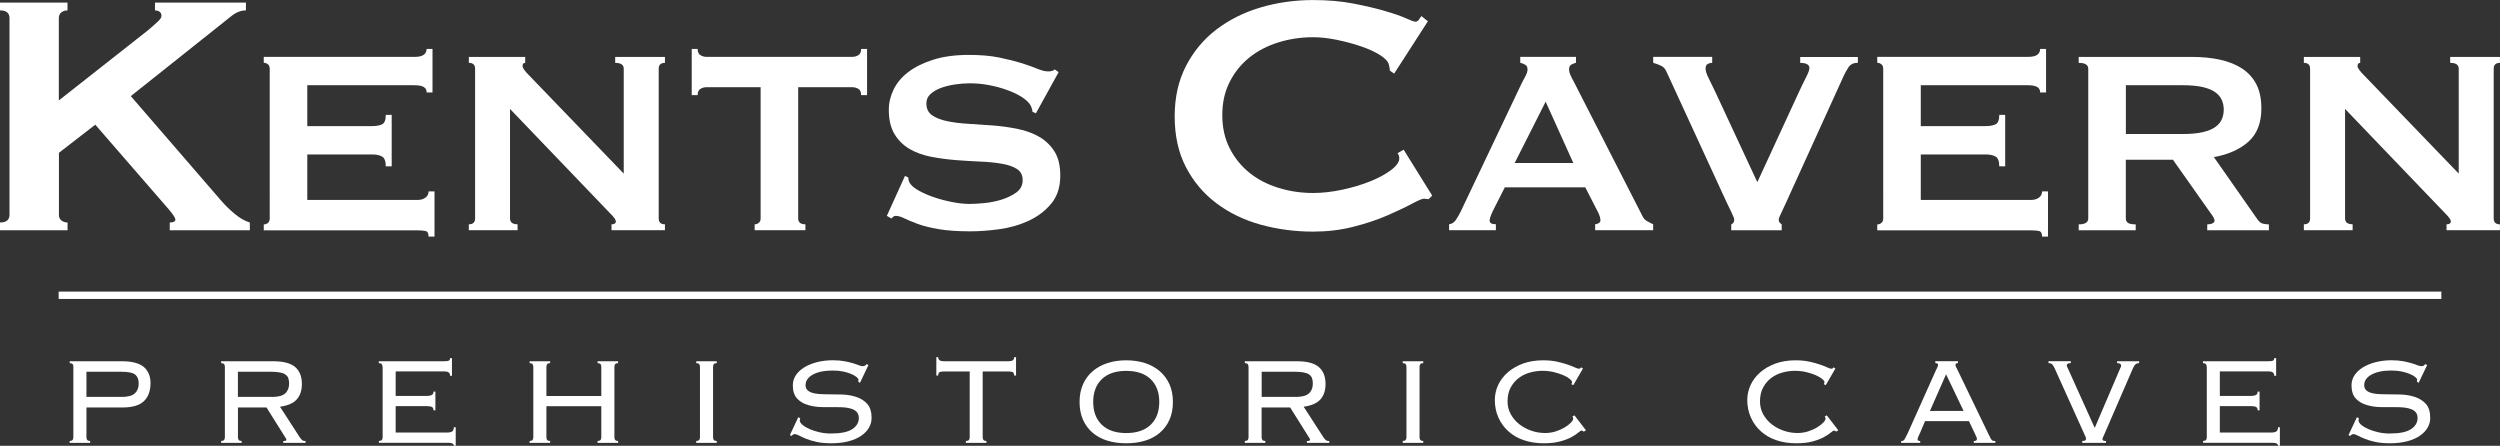 <?xml version="1.0" encoding="UTF-8"?><svg id="Layer_1" xmlns="http://www.w3.org/2000/svg" viewBox="0 0 452.59 80.7"><rect x="0" y="0" width="452.59" height="80.7" fill="#333333" stroke="none"/><defs><style>.cls-1{fill:#fff;}</style></defs><path class="cls-1" d="M10.66,38.87c0,.47.16.82.47,1.06.31.23.68.35,1.1.35v1.41H0v-1.41c1.15,0,1.72-.47,1.72-1.41V3.29c0-.94-.58-1.41-1.72-1.41V.47h12.22v1.41c-.42,0-.78.12-1.1.35-.31.23-.47.59-.47,1.06v14.89L26.88,5.41c.73-.63,1.31-1.14,1.72-1.53s.63-.72.63-.98c0-.36-.12-.63-.35-.78-.24-.16-.51-.24-.82-.24V.47h16.46v1.41c-.94,0-1.88.39-2.82,1.18l-18.02,14.34,16.46,19.04c.68.78,1.48,1.56,2.39,2.31.91.76,1.81,1.27,2.7,1.53v1.41h-14.5v-1.41c.68,0,1.02-.18,1.02-.55,0-.26-.37-.84-1.1-1.72l-13.4-15.44-6.58,5.09v11.21Z"/><path class="cls-1" d="M77.24,16.74c0-.44-.17-.77-.51-.98-.34-.22-.92-.33-1.76-.33h-19.34v7.4h11.7c.8,0,1.41-.11,1.85-.33.44-.22.66-.79.66-1.7h1.07v9.31h-1.07c0-.91-.22-1.5-.66-1.76-.44-.26-1.05-.39-1.85-.39h-11.7v8.24h19.93c.6,0,1.08-.14,1.46-.42.38-.28.57-.66.57-1.13h1.07v8.18h-1.07c0-.6-.19-.93-.57-1.01-.38-.08-.87-.12-1.46-.12h-27.81v-1.07c.28,0,.53-.09.75-.27.22-.18.33-.45.33-.81V12.45c0-.36-.11-.63-.33-.81-.22-.18-.47-.27-.75-.27v-1.07h27.21c.84,0,1.42-.13,1.76-.39.34-.26.51-.61.51-1.05h1.07v7.88h-1.07Z"/><path class="cls-1" d="M84.88,40.61c.75,0,1.13-.36,1.13-1.07V12.45c0-.72-.38-1.07-1.13-1.07v-1.07h10.2v1.07c-.32,0-.48.2-.48.6,0,.32.4.88,1.19,1.67l17.13,17.78V12.45c0-.72-.52-1.07-1.55-1.07v-1.07h9.01v1.07c-.76,0-1.13.36-1.13,1.07v27.09c0,.72.38,1.07,1.13,1.07v1.07h-9.67v-1.07c.52,0,.78-.18.78-.54,0-.28-.32-.74-.96-1.37l-18.2-18.98v19.81c0,.72.46,1.07,1.37,1.07v1.07h-8.83v-1.07Z"/><path class="cls-1" d="M144.5,39.54c0,.72.44,1.07,1.31,1.07v1.07h-9.19v-1.07c.28,0,.53-.09.75-.27.22-.18.33-.45.33-.81V15.79h-9.85c-.36,0-.71.1-1.04.3-.34.2-.51.58-.51,1.13h-1.07v-8.36h1.07c0,.56.17.94.51,1.13.34.2.69.3,1.04.3h26.5c.36,0,.71-.1,1.04-.3.34-.2.51-.58.51-1.13h1.07v8.36h-1.07c0-.56-.17-.93-.51-1.13-.34-.2-.69-.3-1.04-.3h-9.85v23.75Z"/><path class="cls-1" d="M163.84,31.84l.6.3c0,.36.08.68.24.96.28.48.83.95,1.64,1.4.81.46,1.75.87,2.8,1.22,1.05.36,2.16.65,3.31.87,1.15.22,2.19.33,3.1.33.68,0,1.55-.05,2.63-.15,1.07-.1,2.13-.31,3.16-.63,1.03-.32,1.93-.76,2.69-1.31.75-.56,1.13-1.29,1.13-2.21s-.35-1.59-1.04-2.03c-.7-.44-1.61-.76-2.75-.95-1.13-.2-2.43-.33-3.88-.39-1.45-.06-2.93-.15-4.45-.27-1.51-.12-2.99-.32-4.45-.6-1.45-.28-2.75-.75-3.88-1.4-1.13-.66-2.05-1.55-2.74-2.69-.7-1.13-1.04-2.62-1.04-4.45,0-1.23.29-2.45.87-3.64.58-1.19,1.46-2.25,2.66-3.16,1.19-.91,2.7-1.66,4.54-2.24,1.83-.58,3.98-.86,6.45-.86,2.11,0,3.94.16,5.49.48,1.55.32,2.89.66,4.03,1.01,1.13.36,2.09.7,2.86,1.02.78.32,1.42.48,1.94.48.56,0,.95-.12,1.19-.36l.72.48-4.12,7.46-.6-.24c-.08-.56-.24-1.01-.48-1.37-.32-.48-.85-.94-1.58-1.4-.74-.46-1.6-.87-2.6-1.22-.99-.36-2.07-.65-3.22-.87-1.15-.22-2.31-.33-3.46-.33-.88,0-1.78.07-2.72.21-.94.14-1.78.35-2.54.63-.76.28-1.38.65-1.88,1.1-.5.46-.75,1.02-.75,1.7,0,.96.35,1.67,1.04,2.15.7.48,1.61.84,2.75,1.07,1.13.24,2.43.4,3.88.48,1.45.08,2.93.18,4.45.3,1.51.12,2.99.33,4.45.63,1.45.3,2.75.78,3.88,1.43,1.13.66,2.05,1.54,2.75,2.66.7,1.11,1.04,2.57,1.04,4.36,0,2.07-.55,3.76-1.64,5.07-1.09,1.31-2.46,2.35-4.09,3.1-1.63.76-3.39,1.26-5.28,1.52-1.89.26-3.65.39-5.28.39-2.27,0-4.17-.13-5.7-.39-1.53-.26-2.8-.58-3.82-.95-1.01-.38-1.82-.72-2.42-1.01-.6-.3-1.11-.45-1.55-.45-.28,0-.54.16-.78.48l-.84-.48,3.28-7.22Z"/><path class="cls-1" d="M258.65,36.05c-.16,0-.3-.01-.43-.04-.13-.03-.27-.04-.43-.04-.31,0-1.06.31-2.23.94-1.17.63-2.66,1.33-4.47,2.12-1.8.78-3.85,1.46-6.15,2.04-2.3.58-4.7.86-7.21.86-3.29,0-6.45-.42-9.48-1.25-3.03-.84-5.71-2.13-8.03-3.88-2.33-1.75-4.17-3.93-5.52-6.54-1.36-2.61-2.04-5.67-2.04-9.17s.68-6.49,2.04-9.13c1.36-2.64,3.2-4.85,5.52-6.62,2.32-1.77,5-3.11,8.03-4,3.03-.89,6.19-1.33,9.48-1.33,2.67,0,5.08.21,7.25.63,2.17.42,4.06.86,5.68,1.33,1.62.47,2.9.91,3.84,1.33.94.42,1.51.63,1.72.63.26,0,.48-.13.67-.39.18-.26.33-.47.43-.63l1.18.94-6.11,9.48-.78-.55c0-.16-.01-.31-.04-.47-.03-.16-.07-.34-.12-.55-.1-.57-.63-1.16-1.57-1.76-.94-.6-2.1-1.14-3.49-1.61-1.38-.47-2.85-.86-4.39-1.18-1.54-.31-2.97-.47-4.27-.47-2.19,0-4.3.31-6.31.94-2.01.63-3.76,1.54-5.25,2.74-1.49,1.2-2.68,2.68-3.56,4.43-.89,1.75-1.33,3.75-1.33,5.99s.44,4.24,1.33,5.99c.89,1.75,2.08,3.23,3.56,4.43,1.49,1.2,3.24,2.12,5.25,2.74,2.01.63,4.11.94,6.31.94,1.67,0,3.42-.2,5.25-.59,1.83-.39,3.5-.89,5.01-1.49,1.52-.6,2.78-1.28,3.8-2.04,1.02-.76,1.53-1.48,1.53-2.15,0-.37-.1-.68-.31-.94l1.1-.63,5.17,8.31-.63.63Z"/><path class="cls-1" d="M262.33,40.61c.52-.08.92-.34,1.22-.78.3-.44.59-.93.87-1.49l11.04-23.22c.28-.52.53-.99.75-1.43.22-.44.33-.82.33-1.13,0-.4-.14-.68-.42-.84-.28-.16-.58-.28-.9-.36v-1.07h10.09v1.07c-.28.08-.56.19-.83.33-.28.14-.42.43-.42.87,0,.32.07.64.21.95.14.32.35.74.63,1.25l12.41,24.29c.2.44.47.76.81.95.34.2.73.4,1.16.6v1.07h-10.5v-1.07c.16,0,.36-.06.6-.18.24-.12.36-.3.36-.54,0-.4-.16-.91-.48-1.55l-2.27-4.42h-14.56l-2.15,4.24c-.4.84-.6,1.43-.6,1.79,0,.44.38.66,1.13.66v1.07h-8.47v-1.07ZM284.83,29.51l-5.01-11.1-5.61,11.1h10.62Z"/><path class="cls-1" d="M336.33,11.37c-.79,0-1.37.29-1.73.87-.36.58-.62,1.04-.78,1.4l-10.56,23.22c-.36.8-.66,1.43-.89,1.91-.24.48-.36.82-.36,1.01s.05.36.15.48c.1.12.23.24.39.36v1.07h-9.13v-1.07c.36-.16.54-.44.54-.84,0-.2-.15-.61-.45-1.22-.3-.62-.67-1.38-1.1-2.3l-10.74-23.33c-.2-.44-.48-.76-.83-.96-.36-.2-.88-.4-1.55-.6v-1.07h10.68v1.07c-.28,0-.55.07-.81.21-.26.14-.39.41-.39.81,0,.44.17,1,.51,1.67.34.68.75,1.51,1.22,2.51l7.64,16.41,7.46-16.17c.48-1.03.92-1.96,1.34-2.77.42-.82.63-1.38.63-1.7,0-.64-.56-.95-1.67-.95v-1.07h10.44v1.07Z"/><path class="cls-1" d="M369.34,16.74c0-.44-.17-.77-.51-.98-.34-.22-.92-.33-1.76-.33h-19.34v7.4h11.7c.8,0,1.41-.11,1.85-.33.44-.22.66-.79.66-1.7h1.07v9.31h-1.07c0-.91-.22-1.5-.66-1.76-.44-.26-1.05-.39-1.85-.39h-11.7v8.24h19.93c.6,0,1.08-.14,1.46-.42.38-.28.57-.66.57-1.13h1.07v8.18h-1.07c0-.6-.19-.93-.57-1.01-.38-.08-.87-.12-1.46-.12h-27.81v-1.07c.28,0,.53-.09.75-.27.22-.18.33-.45.33-.81V12.45c0-.36-.11-.63-.33-.81-.22-.18-.47-.27-.75-.27v-1.07h27.22c.83,0,1.42-.13,1.76-.39.34-.26.51-.61.51-1.05h1.07v7.88h-1.07Z"/><path class="cls-1" d="M396.73,10.3c1.91,0,3.64.17,5.19.51,1.55.34,2.88.88,4,1.61,1.11.74,1.97,1.69,2.57,2.86.6,1.17.9,2.62.9,4.33,0,2.63-.78,4.64-2.33,6.03-1.55,1.39-3.64,2.33-6.27,2.8l7.94,11.34c.28.4.61.64.98.72.38.08.73.12,1.04.12v1.07h-11.16v-1.07c.36,0,.67-.06.93-.18.26-.12.39-.28.39-.48s-.08-.43-.24-.69c-.16-.26-.4-.61-.72-1.04l-6.57-9.31h-8.53v10.62c0,.36.13.63.39.81.26.18.73.27,1.4.27v1.07h-10.32v-1.07c1.15,0,1.73-.36,1.73-1.07V12.45c0-.72-.58-1.07-1.73-1.07v-1.07h20.41ZM395.18,24.26c1.43,0,2.63-.11,3.58-.33.95-.22,1.71-.53,2.27-.92.56-.4.96-.87,1.19-1.4s.36-1.12.36-1.76-.12-1.22-.36-1.76c-.24-.54-.64-1-1.19-1.4-.56-.4-1.31-.71-2.27-.93-.96-.22-2.15-.33-3.58-.33h-10.32v8.83h10.32Z"/><path class="cls-1" d="M417.08,40.61c.75,0,1.13-.36,1.13-1.07V12.45c0-.72-.38-1.07-1.13-1.07v-1.07h10.2v1.07c-.32,0-.48.2-.48.6,0,.32.4.88,1.19,1.67l17.13,17.78V12.45c0-.72-.52-1.07-1.55-1.07v-1.07h9.01v1.07c-.76,0-1.13.36-1.13,1.07v27.09c0,.72.38,1.07,1.13,1.07v1.07h-9.67v-1.07c.52,0,.78-.18.78-.54,0-.28-.32-.74-.95-1.37l-18.2-18.98v19.81c0,.72.46,1.07,1.37,1.07v1.07h-8.83v-1.07Z"/><path class="cls-1" d="M13.29,66.41c0-.21-.05-.37-.14-.49-.09-.12-.27-.18-.53-.18v-.34h9.43c1.85,0,3.18.35,3.99,1.04.8.69,1.21,1.67,1.21,2.92,0,1.4-.4,2.49-1.19,3.26-.8.77-2.1,1.15-3.92,1.15h-6.49v5.39c0,.21.05.37.14.49.09.12.27.18.53.18v.34h-3.71v-.34c.26,0,.44-.06.53-.18.09-.12.14-.29.14-.49v-12.75ZM22,71.86c1.14,0,1.95-.21,2.41-.65.47-.43.7-1.02.7-1.77s-.21-1.27-.63-1.62c-.42-.35-1.25-.52-2.48-.52h-6.35v4.55h6.35Z"/><path class="cls-1" d="M43.08,79.16c0,.21.05.37.14.49.09.12.27.18.53.18v.34h-3.71v-.34c.26,0,.44-.06.53-.18.09-.12.14-.29.14-.49v-12.75c0-.21-.05-.37-.14-.49-.09-.12-.27-.18-.53-.18v-.34h9.41c1.85,0,3.18.35,3.99,1.05.81.7,1.21,1.72,1.21,3.05,0,1.18-.31,2.12-.93,2.81-.62.69-1.63,1.13-3.03,1.32l3.54,5.48c.21.3.37.5.49.59.12.09.32.14.6.14v.34h-4.04v-.34c.24,0,.4-.02.46-.06.07-.04.1-.1.1-.2,0-.11-.05-.21-.14-.31l-3.45-5.5h-5.17v5.39ZM49.23,71.86c1.14,0,1.95-.21,2.41-.65.47-.43.7-1.02.7-1.77,0-.37-.05-.69-.14-.96-.09-.26-.26-.48-.51-.66-.24-.18-.58-.31-1-.39-.42-.08-.96-.13-1.61-.13h-6.01v4.55h6.15Z"/><path class="cls-1" d="M69.25,66.41c0-.21-.05-.37-.14-.49-.09-.12-.27-.18-.53-.18v-.34h11.77c.49,0,.8-.04.93-.13.13-.08.2-.23.2-.44h.34v3.2h-.34c0-.24-.07-.44-.22-.58-.15-.14-.44-.21-.87-.21h-8.76v4.44h5.7c.34,0,.61-.06.83-.17.22-.11.32-.32.32-.62h.34v3.4h-.34c0-.28-.08-.48-.25-.59-.17-.11-.45-.17-.84-.17h-5.76v4.77h9.38c.39,0,.68-.07.87-.21.19-.14.28-.39.28-.74h.34v3.34h-.34c0-.36-.33-.53-.98-.53h-12.58v-.34c.26,0,.44-.06.53-.18.09-.12.14-.29.14-.49v-12.75Z"/><path class="cls-1" d="M111.23,79.16c0,.21.05.37.14.49.09.12.27.18.53.18v.34h-3.71v-.34c.26,0,.44-.06.53-.18.09-.12.14-.29.14-.49v-5.62h-9.94v5.62c0,.21.05.37.14.49.09.12.27.18.53.18v.34h-3.71v-.34c.26,0,.44-.06.53-.18.09-.12.14-.29.14-.49v-12.75c0-.21-.05-.37-.14-.49-.09-.12-.27-.18-.53-.18v-.34h3.71v.34c-.26,0-.44.06-.53.18-.09.12-.14.29-.14.49v5.28h9.94v-5.28c0-.21-.05-.37-.14-.49-.09-.12-.27-.18-.53-.18v-.34h3.71v.34c-.26,0-.44.06-.53.18-.09.12-.14.29-.14.49v12.75Z"/><path class="cls-1" d="M126.05,79.83c.26,0,.44-.06.53-.18.09-.12.14-.29.14-.49v-12.75c0-.21-.05-.37-.14-.49-.09-.12-.27-.18-.53-.18v-.34h3.71v.34c-.26,0-.44.06-.53.18-.09.12-.14.29-.14.49v12.75c0,.21.05.37.14.49.09.12.27.18.53.18v.34h-3.71v-.34Z"/><path class="cls-1" d="M144.87,75.73c-.06.13-.08.25-.08.37,0,.26.16.53.49.81.33.28.76.54,1.29.77.53.23,1.14.43,1.81.58.67.15,1.36.22,2.05.22,1.78,0,3.06-.26,3.86-.79.8-.52,1.19-1.2,1.19-2.02,0-.39-.1-.72-.29-.98-.2-.26-.47-.46-.81-.6-.35-.14-.75-.24-1.21-.3-.46-.06-.95-.08-1.47-.08-.86,0-1.77,0-2.74-.01-.96,0-1.85-.13-2.65-.37-.81-.23-1.47-.62-1.99-1.17-.52-.54-.79-1.35-.79-2.41,0-.67.19-1.29.56-1.84.37-.55.88-1.02,1.53-1.42.65-.39,1.41-.7,2.29-.93.88-.22,1.83-.34,2.86-.34.8,0,1.5.06,2.09.17.59.11,1.1.23,1.53.36.43.13.79.25,1.07.37.28.11.52.17.7.17.21,0,.36-.04.45-.11.09-.07.19-.16.28-.25l.34.14-1.54,3.23-.31-.2c.02-.06.03-.18.03-.36,0-.13-.11-.29-.34-.48-.22-.19-.54-.37-.95-.55-.41-.18-.9-.33-1.47-.45-.57-.12-1.19-.18-1.87-.18-1.52,0-2.72.24-3.61.73-.89.49-1.33,1.12-1.33,1.91,0,.36.1.64.29.86.2.21.47.38.81.5.35.12.75.2,1.21.24.46.04.95.06,1.47.06.88,0,1.8.01,2.75.04.96.03,1.83.17,2.64.44.8.26,1.47.68,1.99,1.26.52.58.79,1.43.79,2.55,0,.6-.15,1.18-.46,1.73-.31.55-.77,1.04-1.39,1.47-.62.43-1.38.77-2.29,1.01-.91.24-1.96.37-3.16.37-1.01,0-1.89-.08-2.62-.24-.74-.16-1.37-.35-1.9-.56-.52-.21-.95-.41-1.29-.59-.34-.18-.61-.27-.81-.27-.19,0-.38.11-.59.34l-.28-.17,1.52-3.23.36.2Z"/><path class="cls-1" d="M174.88,79.83c.26,0,.44-.06.53-.18.09-.12.14-.29.14-.49v-11.91h-4.72c-.36,0-.61.05-.76.15-.15.1-.22.29-.22.58h-.34v-3.31h.34c0,.49.33.73.98.73h11.79c.66,0,.98-.24.98-.73h.34v3.31h-.34c0-.28-.08-.47-.22-.58-.15-.1-.4-.15-.76-.15h-4.72v11.91c0,.21.05.37.14.49.09.12.27.18.53.18v.34h-3.71v-.34Z"/><path class="cls-1" d="M203.89,65.23c1.22,0,2.34.16,3.37.49,1.03.33,1.92.82,2.68,1.46.76.65,1.35,1.44,1.77,2.37.42.94.63,2.01.63,3.23s-.21,2.29-.63,3.23c-.42.94-1.01,1.72-1.77,2.36-.76.64-1.65,1.11-2.68,1.42-1.03.31-2.15.46-3.37.46s-2.34-.15-3.37-.46c-1.03-.31-1.92-.78-2.68-1.42-.76-.64-1.35-1.42-1.77-2.36-.42-.94-.63-2.01-.63-3.23s.21-2.29.63-3.23c.42-.94,1.01-1.73,1.77-2.37.76-.65,1.65-1.13,2.68-1.46,1.03-.33,2.15-.49,3.37-.49ZM203.89,67.14c-1.91,0-3.38.5-4.42,1.5-1.04,1-1.56,2.38-1.56,4.13s.52,3.13,1.56,4.13c1.04,1,2.51,1.5,4.42,1.5s3.38-.5,4.42-1.5c1.04-1,1.56-2.38,1.56-4.13s-.52-3.13-1.56-4.13c-1.04-1-2.51-1.5-4.42-1.5Z"/><path class="cls-1" d="M228.4,79.16c0,.21.05.37.14.49.09.12.27.18.53.18v.34h-3.71v-.34c.26,0,.44-.06.53-.18.09-.12.14-.29.14-.49v-12.75c0-.21-.05-.37-.14-.49-.09-.12-.27-.18-.53-.18v-.34h9.41c1.85,0,3.18.35,3.99,1.05.8.7,1.21,1.72,1.21,3.05,0,1.18-.31,2.12-.93,2.81-.62.69-1.63,1.13-3.03,1.32l3.54,5.48c.21.3.37.5.49.59.12.09.32.14.6.14v.34h-4.04v-.34c.24,0,.4-.02.46-.06.07-.04.1-.1.1-.2,0-.11-.05-.21-.14-.31l-3.45-5.5h-5.17v5.39ZM234.55,71.86c1.14,0,1.95-.21,2.42-.65.47-.43.7-1.02.7-1.77,0-.37-.05-.69-.14-.96-.09-.26-.26-.48-.5-.66-.24-.18-.58-.31-1-.39-.42-.08-.96-.13-1.61-.13h-6.01v4.55h6.15Z"/><path class="cls-1" d="M253.95,79.83c.26,0,.44-.06.53-.18.09-.12.14-.29.14-.49v-12.75c0-.21-.05-.37-.14-.49-.09-.12-.27-.18-.53-.18v-.34h3.71v.34c-.26,0-.44.06-.53.18-.09.12-.14.29-.14.49v12.75c0,.21.05.37.14.49.09.12.27.18.53.18v.34h-3.71v-.34Z"/><path class="cls-1" d="M286.72,78.15c-.11-.13-.25-.2-.42-.2-.09,0-.29.12-.58.37-.29.25-.7.51-1.23.81-.53.29-1.21.56-2.04.78-.82.23-1.83.34-3,.34-1.31,0-2.51-.19-3.59-.56-1.09-.37-2.02-.91-2.79-1.61-.78-.7-1.38-1.53-1.81-2.5-.43-.96-.64-2.02-.64-3.16,0-.96.2-1.86.6-2.72.4-.86.98-1.62,1.74-2.29.76-.66,1.67-1.19,2.75-1.59,1.08-.39,2.29-.59,3.64-.59.94,0,1.77.08,2.5.24.73.16,1.37.33,1.91.52.54.19.99.36,1.33.52.35.16.58.24.72.24.15,0,.24-.02.28-.07.04-.05.08-.11.14-.18l.34.22-1.74,3-.37-.17c.09-.09.14-.22.14-.37s-.14-.34-.42-.58c-.28-.23-.66-.46-1.15-.67-.49-.21-1.06-.4-1.71-.56-.66-.16-1.36-.24-2.11-.24s-1.5.11-2.26.32c-.76.21-1.43.55-2.02.99-.59.45-1.07,1.02-1.45,1.72-.37.7-.56,1.54-.56,2.51,0,.84.19,1.61.58,2.31s.89,1.3,1.53,1.81c.64.5,1.36.9,2.18,1.18.81.28,1.65.42,2.51.42.67,0,1.31-.1,1.92-.29.61-.2,1.15-.44,1.62-.72.47-.28.84-.57,1.12-.86.28-.29.42-.53.42-.72,0-.17-.05-.3-.14-.39l.37-.22,2.08,2.7-.37.25Z"/><path class="cls-1" d="M332.43,78.15c-.11-.13-.25-.2-.42-.2-.09,0-.29.12-.58.37-.29.25-.7.51-1.23.81-.53.29-1.21.56-2.04.78-.82.23-1.82.34-3,.34-1.31,0-2.51-.19-3.59-.56-1.08-.37-2.02-.91-2.79-1.61-.78-.7-1.38-1.53-1.81-2.5-.43-.96-.65-2.02-.65-3.16,0-.96.2-1.86.6-2.72.4-.86.98-1.62,1.74-2.29.76-.66,1.67-1.19,2.75-1.59,1.08-.39,2.29-.59,3.64-.59.94,0,1.77.08,2.5.24.73.16,1.37.33,1.91.52.54.19.99.36,1.33.52.35.16.58.24.72.24.15,0,.24-.02.28-.07.04-.05.08-.11.14-.18l.34.22-1.74,3-.37-.17c.09-.09.14-.22.14-.37s-.14-.34-.42-.58c-.28-.23-.67-.46-1.15-.67-.49-.21-1.06-.4-1.71-.56-.66-.16-1.36-.24-2.11-.24s-1.5.11-2.26.32c-.76.21-1.43.55-2.02.99-.59.45-1.07,1.02-1.45,1.72-.37.7-.56,1.54-.56,2.51,0,.84.19,1.61.57,2.31.38.7.89,1.3,1.53,1.81.64.5,1.36.9,2.18,1.18.81.28,1.65.42,2.51.42.67,0,1.31-.1,1.92-.29.61-.2,1.15-.44,1.61-.72.47-.28.84-.57,1.12-.86.28-.29.42-.53.42-.72,0-.17-.05-.3-.14-.39l.37-.22,2.08,2.7-.37.25Z"/><path class="cls-1" d="M347.54,78.49c-.08.17-.16.36-.25.56-.09.21-.14.36-.14.48,0,.21.16.31.48.31v.34h-3.45v-.34c.11,0,.21,0,.29-.03.08-.02.16-.07.24-.17.08-.09.16-.23.25-.41.09-.18.21-.42.37-.72l5.08-11.34c.15-.32.26-.56.34-.72.07-.16.11-.29.11-.38,0-.22-.17-.34-.5-.34v-.34h4.1v.34c-.3,0-.45.11-.45.34,0,.11.05.26.14.44.09.18.21.43.37.74l5.39,11.18c.17.34.3.6.39.79.09.19.18.33.27.42.08.09.17.15.27.17.09.02.22.03.39.03v.34h-3.9v-.34c.22,0,.37-.03.45-.1.08-.07.11-.16.11-.29,0-.09-.02-.19-.07-.3-.05-.1-.15-.32-.3-.66l-1.07-2.25h-7.95l-.95,2.25ZM355.48,74.39l-3.17-6.63-2.92,6.63h6.09Z"/><path class="cls-1" d="M376.97,79.83c.26,0,.44-.03.53-.1.09-.07.14-.15.14-.24,0-.13,0-.23-.03-.29-.02-.07-.07-.17-.14-.32l-5.5-12.19c-.19-.41-.36-.67-.5-.79-.15-.11-.36-.17-.62-.17v-.34h4.04v.34c-.49,0-.73.15-.73.45,0,.08.02.15.07.24.05.08.09.17.13.27l4.86,10.78,4.61-10.78c.04-.09.08-.18.11-.25.04-.07.06-.15.06-.22,0-.15-.05-.27-.15-.35-.1-.08-.29-.13-.58-.13v-.34h3.99v.34c-.26,0-.48.07-.65.21-.17.14-.33.39-.48.74l-5.28,12.19s-.06.13-.13.27c-.06.14-.1.26-.1.35s.04.17.11.24c.08.07.25.1.53.1v.34h-4.3v-.34Z"/><path class="cls-1" d="M399.49,66.41c0-.21-.05-.37-.14-.49-.09-.12-.27-.18-.53-.18v-.34h11.77c.49,0,.79-.04.93-.13.13-.08.2-.23.2-.44h.34v3.2h-.34c0-.24-.07-.44-.22-.58-.15-.14-.44-.21-.87-.21h-8.76v4.44h5.7c.34,0,.61-.06.83-.17s.32-.32.32-.62h.34v3.4h-.34c0-.28-.08-.48-.25-.59-.17-.11-.45-.17-.84-.17h-5.76v4.77h9.38c.39,0,.68-.07.87-.21.19-.14.28-.39.28-.74h.34v3.34h-.34c0-.36-.33-.53-.98-.53h-12.58v-.34c.26,0,.44-.06.53-.18.09-.12.14-.29.14-.49v-12.75Z"/><path class="cls-1" d="M427.06,75.73c-.06.13-.08.25-.08.37,0,.26.16.53.49.81.33.28.76.54,1.29.77.53.23,1.14.43,1.81.58.67.15,1.36.22,2.05.22,1.78,0,3.06-.26,3.86-.79.8-.52,1.19-1.2,1.19-2.02,0-.39-.1-.72-.29-.98-.2-.26-.47-.46-.82-.6-.35-.14-.75-.24-1.21-.3-.46-.06-.95-.08-1.47-.08-.86,0-1.77,0-2.74-.01-.96,0-1.85-.13-2.65-.37-.81-.23-1.47-.62-1.99-1.17-.52-.54-.79-1.35-.79-2.41,0-.67.19-1.29.56-1.84.37-.55.88-1.02,1.53-1.42.64-.39,1.41-.7,2.29-.93.88-.22,1.83-.34,2.86-.34.8,0,1.5.06,2.09.17.59.11,1.1.23,1.53.36.43.13.79.25,1.07.37.28.11.52.17.7.17.21,0,.36-.04.45-.11.09-.07.19-.16.28-.25l.34.14-1.54,3.23-.31-.2c.02-.06.03-.18.03-.36,0-.13-.11-.29-.34-.48-.22-.19-.54-.37-.96-.55-.41-.18-.9-.33-1.47-.45-.57-.12-1.19-.18-1.87-.18-1.52,0-2.72.24-3.61.73-.89.49-1.33,1.12-1.33,1.91,0,.36.1.64.29.86.2.21.47.38.81.5.35.12.75.2,1.21.24.46.04.95.06,1.47.06.88,0,1.8.01,2.75.04.95.03,1.83.17,2.64.44.8.26,1.47.68,1.99,1.26.52.58.79,1.43.79,2.55,0,.6-.15,1.18-.46,1.73-.31.55-.77,1.04-1.39,1.47-.62.43-1.38.77-2.29,1.01-.91.24-1.96.37-3.16.37-1.01,0-1.89-.08-2.63-.24-.74-.16-1.37-.35-1.89-.56-.52-.21-.95-.41-1.29-.59-.34-.18-.61-.27-.81-.27-.19,0-.38.11-.59.34l-.28-.17,1.52-3.23.37.2Z"/><rect class="cls-1" x="10.62" y="52.79" width="431.35" height="1.33"/></svg>